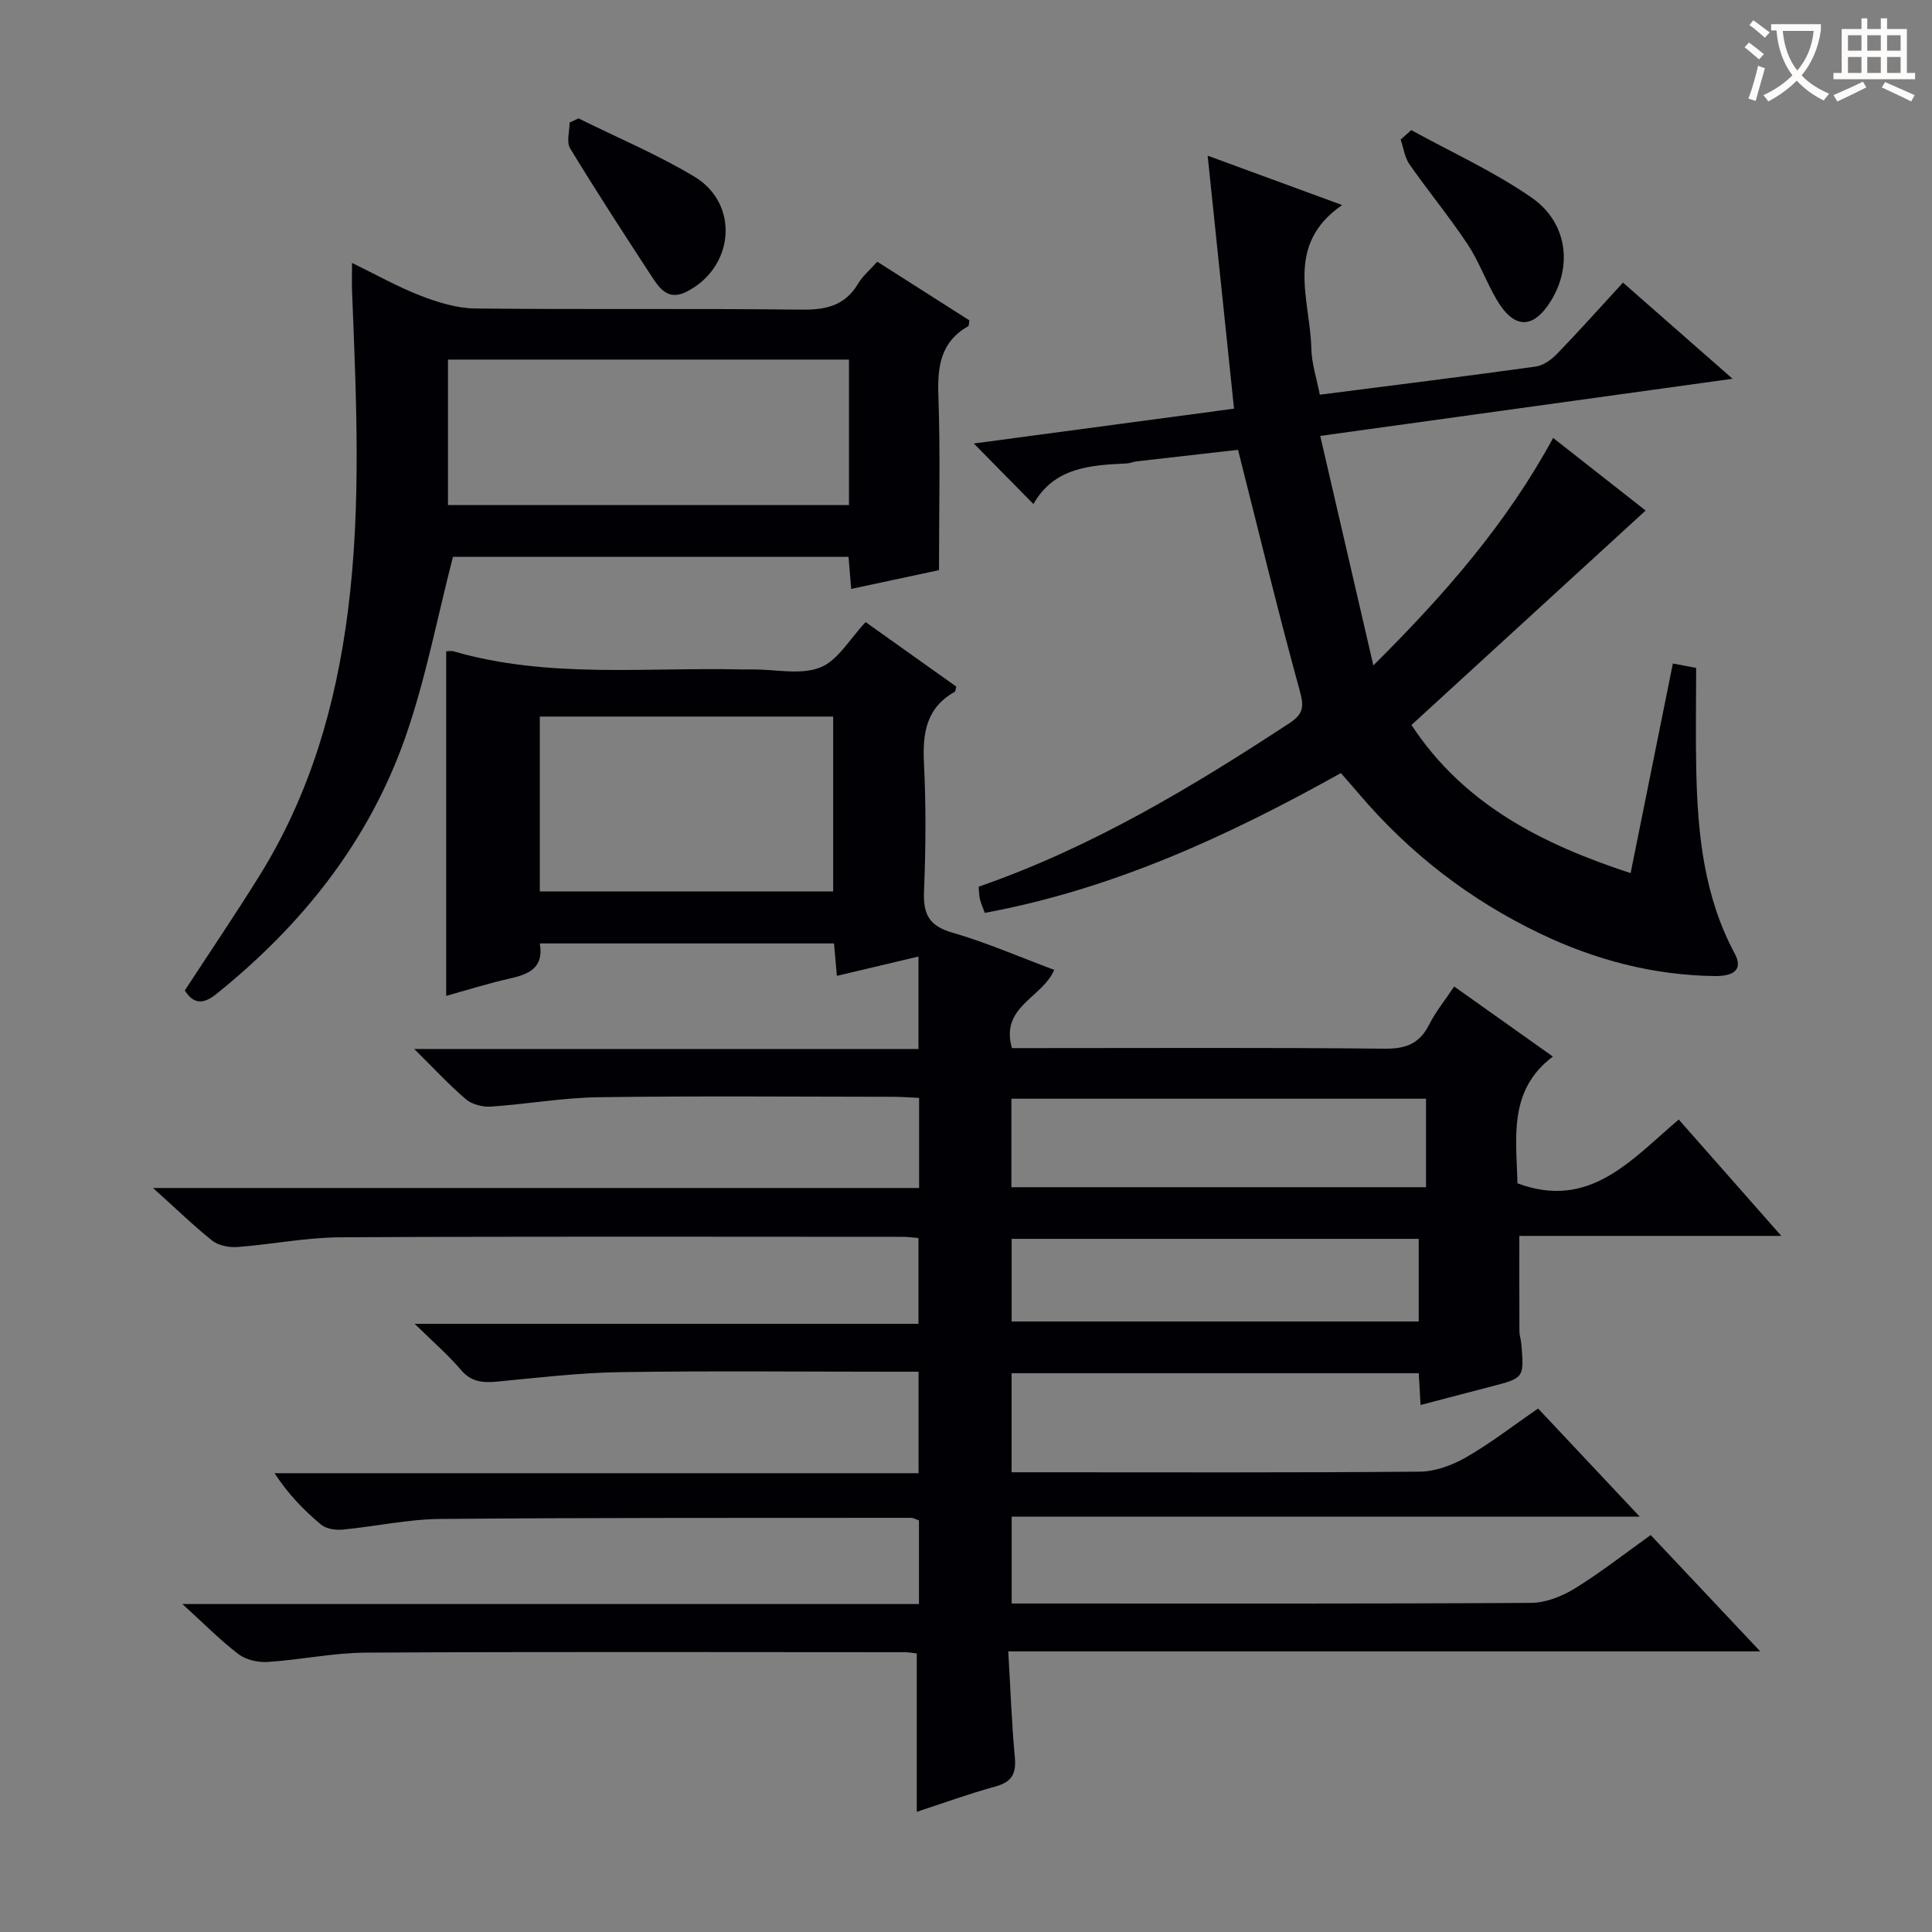 <svg enable-background="new 0 0 400 400" viewBox="0 0 400 400" xmlns="http://www.w3.org/2000/svg"><rect x="0" y="0" width="400" height="400" fill="#808080" stroke="none"/><g fill="#010105"><path d="m31.68 245.96h158.61c0-6.28 0-12.21 0-18.65-1.85-.08-3.61-.23-5.36-.23-20.33-.02-40.66-.2-60.99.09-7.45.1-14.87 1.44-22.32 1.94-1.7.11-3.87-.44-5.13-1.5-3.5-2.97-6.62-6.38-10.73-10.43h104.4c0-6.45 0-12.49 0-19.14-5.58 1.32-11.13 2.64-16.89 4-.21-2.31-.4-4.41-.6-6.71-20.33 0-40.42 0-60.91 0 .91 5.2-2.44 6.42-6.45 7.32-4.33.98-8.59 2.33-12.93 3.53 0-23.91 0-47.45 0-71.34.33 0 .99-.14 1.55.02 19.58 5.66 39.66 3.27 59.55 3.74.83.02 1.67 0 2.5 0 4.67-.01 9.82 1.19 13.85-.41 3.67-1.45 6.13-5.96 9.39-9.39 6.16 4.38 12.5 8.89 18.78 13.36-.16.52-.16.98-.36 1.09-5.93 3.33-6.65 8.61-6.34 14.82.44 8.81.36 17.67.01 26.49-.19 4.67 1.01 7.13 5.83 8.52 7.13 2.06 13.98 5.06 21.12 7.72-2.45 5.81-11.26 7.6-8.74 16.2h5.2c24 0 48-.13 71.99.12 4.38.04 7.19-1.05 9.17-4.97 1.33-2.64 3.24-4.98 5.19-7.91 6.74 4.79 13.2 9.37 20.44 14.51-9.32 6.99-7.54 16.88-7.34 26.24 14.99 5.62 23.65-4.97 33.4-13.2 6.96 7.9 13.75 15.61 21.23 24.09-18.65 0-36.34 0-54.24 0 0 6.94-.01 13.35.02 19.77 0 .82.31 1.64.38 2.46.62 7.2.61 7.19-6.29 8.97-4.78 1.23-9.55 2.5-14.56 3.81-.13-2.33-.24-4.3-.37-6.58-28.03 0-55.96 0-84.3 0v20.51h5.54c26.33 0 52.66.1 78.99-.13 3.22-.03 6.72-1.34 9.57-2.97 5.02-2.88 9.64-6.48 14.91-10.1 6.82 7.26 13.57 14.44 21.03 22.38-43.86 0-86.73 0-130.02 0v17.99h5.53c34 0 67.99.08 101.99-.13 3.04-.02 6.4-1.34 9.04-2.97 5.36-3.3 10.34-7.22 15.74-11.07 7.36 7.81 14.64 15.54 22.68 24.08-52.21 0-103.52 0-155.69 0 .46 7.78.71 14.87 1.36 21.92.32 3.4-.62 5.13-4.03 6.06-5.57 1.53-11.01 3.52-16.27 5.24 0-10.99 0-21.7 0-32.79-.67-.07-1.61-.26-2.56-.26-37.16-.01-74.32-.12-111.49.09-6.78.04-13.54 1.49-20.33 1.93-2.01.13-4.5-.43-6.06-1.62-3.78-2.88-7.14-6.32-11.61-10.37h152.5c0-6.15 0-11.73 0-17.32-.71-.24-1.16-.53-1.61-.53-32.49.03-64.99-.05-97.48.23-6.76.06-13.49 1.57-20.26 2.21-1.47.14-3.4-.16-4.46-1.05-3.54-2.97-6.78-6.29-9.61-10.63h133.34c0-7.2 0-13.78 0-21.01-1.85 0-3.61 0-5.38 0-18.83 0-37.67-.2-56.49.09-8.45.13-16.89 1.15-25.32 1.95-2.98.28-5.38.14-7.55-2.41-2.65-3.12-5.79-5.82-9.59-9.55h104.31c0-6.18 0-11.9 0-17.76-1.27-.1-2.25-.25-3.23-.25-38.83-.01-77.66-.11-116.48.1-7.11.04-14.19 1.48-21.31 2.01-1.71.13-3.89-.3-5.19-1.31-3.85-3.07-7.42-6.56-12.27-10.91zm80.08-97.6v36.21h60.74c0-12.33 0-24.23 0-36.21-20.4 0-40.36 0-60.74 0zm183.48 79.12c-28.88 0-57.4 0-85.84 0v18.32h85.84c0-6.25 0-12.31 0-18.32zm-1.51 29.01c-28.41 0-56.42 0-84.28 0v17.11h84.28c0-5.79 0-11.24 0-17.11z"/><path d="m346.35 137.37c1.82.35 3.42.65 4.82.92 0 7.33-.13 14.42.03 21.5.3 13.04 1.63 25.87 7.97 37.67 1.63 3.04.15 4.68-4.19 4.62-12.67-.17-24.64-3.31-36.02-8.75-14.62-6.99-27.18-16.68-37.67-29.05-1.17-1.38-2.38-2.73-3.68-4.22-23.28 12.99-47.15 24.03-73.71 28.94-.39-1.05-.79-1.92-1.01-2.82-.19-.78-.18-1.61-.27-2.6 23.23-8.05 43.99-20.51 64.32-33.84 2.97-1.95 3.07-3.45 2.15-6.77-4.48-16.27-8.43-32.69-12.77-49.84-6.38.72-13.73 1.55-21.08 2.4-.66.08-1.29.39-1.95.42-7.54.35-15.03.8-19.33 8.41-4.16-4.23-7.88-8-12.34-12.54 18.3-2.45 36.06-4.83 53.87-7.21-1.79-17.18-3.56-34.1-5.46-52.38 9.8 3.6 18.33 6.73 27.84 10.22-12.04 8.34-6.59 19.55-6.37 29.76.07 3.07 1.1 6.12 1.75 9.51 15.19-1.95 29.97-3.78 44.72-5.83 1.58-.22 3.26-1.45 4.42-2.65 4.51-4.66 8.82-9.5 13.63-14.73 7.31 6.42 14.55 12.77 22.69 19.91-28.86 4-56.37 7.81-85.37 11.83 3.68 15.9 7.2 31.11 11 47.52 14.94-14.86 27.62-29.44 37.22-47.1 6.63 5.2 13.11 10.28 19.15 15.03-16.19 14.82-32.1 29.4-48.48 44.4 10.75 16.38 26.94 24.65 45.37 30.67 2.94-14.57 5.78-28.69 8.75-43.4z"/><path d="m194.41 118.04c-5.2 1.11-11.51 2.46-18.18 3.89-.18-2.24-.35-4.31-.55-6.64-27.69 0-55.26 0-81.9 0-3.29 12.72-5.65 25.31-9.83 37.27-7.54 21.57-21.35 38.91-39.1 53.19-2.49 2.01-4.62 2.43-6.59-.68 5.14-7.88 10.45-15.71 15.44-23.73 10.45-16.8 15.83-35.23 18.33-54.81 2.82-22.11 1.72-44.17.86-66.28-.06-1.65-.01-3.31-.01-5.82 5.07 2.47 9.5 4.98 14.2 6.79 3.6 1.39 7.54 2.61 11.34 2.65 22.49.24 44.99-.03 67.48.24 5.1.06 9.04-.8 11.77-5.4.91-1.54 2.38-2.76 3.96-4.53 6.39 4.07 12.77 8.14 19.07 12.15-.11.61-.07 1.11-.25 1.21-5.71 3.25-6.39 8.34-6.17 14.39.42 11.79.13 23.58.13 36.11zm-18.64-43.59c-27.95 0-55.44 0-83.02 0v30.11h83.02c0-10.15 0-19.92 0-30.11z"/><path d="m292.19 26.94c8.34 4.59 17.12 8.57 24.9 13.96 7.38 5.12 8.47 14.02 4.12 21.21-3.71 6.13-7.73 6.14-11.39-.15-2.17-3.72-3.63-7.88-6-11.44-3.76-5.65-8.1-10.91-11.99-16.48-1-1.44-1.25-3.41-1.84-5.14.74-.66 1.47-1.31 2.2-1.96z"/><path d="m119.77 24.51c8.01 3.97 16.31 7.46 23.96 12.04 9.51 5.7 8.3 18.96-1.72 23.91-3.52 1.74-5.34-.56-6.91-2.96-5.79-8.86-11.56-17.74-17.06-26.78-.8-1.32-.11-3.54-.11-5.34.6-.3 1.22-.58 1.84-.87z"/></g><path d="m362.1 8.8c1.1.8 2.1 1.6 3.1 2.4l-1 1.1c-1.3-1.1-2.3-2-3-2.5zm1.9 4.8c.5.2.9.4 1.4.5-.6 2.3-1.3 4.5-1.9 6.8l-1.5-.5c.8-2.1 1.4-4.3 2-6.8zm-1-9.4c1.3.9 2.4 1.8 3.4 2.5l-1 1.1c-1.4-1.2-2.4-2.1-3.2-2.6zm3.7 2.2v-1.4h10.3v1.2c-.5 3.6-1.8 6.8-4 9.4 1.5 1.6 3.4 2.8 5.7 3.8-.3.4-.7.8-1.1 1.4-2.3-1.1-4.1-2.5-5.6-4.1-1.6 1.6-3.6 3.1-5.9 4.3-.3-.5-.7-.9-1-1.3 2.4-1.1 4.4-2.5 6-4.1-1.9-2.5-3-5.6-3.3-9.3h-1.1zm8.8 0h-6.4c.3 3.3 1.3 6 3 8.2 2-2.3 3.1-5.1 3.4-8.2z" fill="#fcfbfa"/><path d="m385.3 3.8h1.3v2.2h2.8v-2.2h1.3v2.2h4.1v9.1h1.7v1.3h-16.9v-1.3h1.7v-9.1h4.1v-2.2zm.4 13.1.7 1.2c-1.8.9-3.8 1.9-6 2.9-.2-.4-.5-.8-.8-1.3 2.3-1 4.3-1.9 6.1-2.8zm-3.1-6.4h2.8v-3.2h-2.8zm0 4.6h2.8v-3.3h-2.8zm4-4.6h2.8v-3.2h-2.8zm0 4.6h2.8v-3.3h-2.8zm3.7 1.9c2.1.9 4.1 1.8 6.1 2.7l-.7 1.3c-2.2-1.1-4.2-2-6.1-2.9zm3.2-9.7h-2.8v3.2h2.8zm-2.8 7.8h2.8v-3.3h-2.8z" fill="#fcfbfa"/></svg>